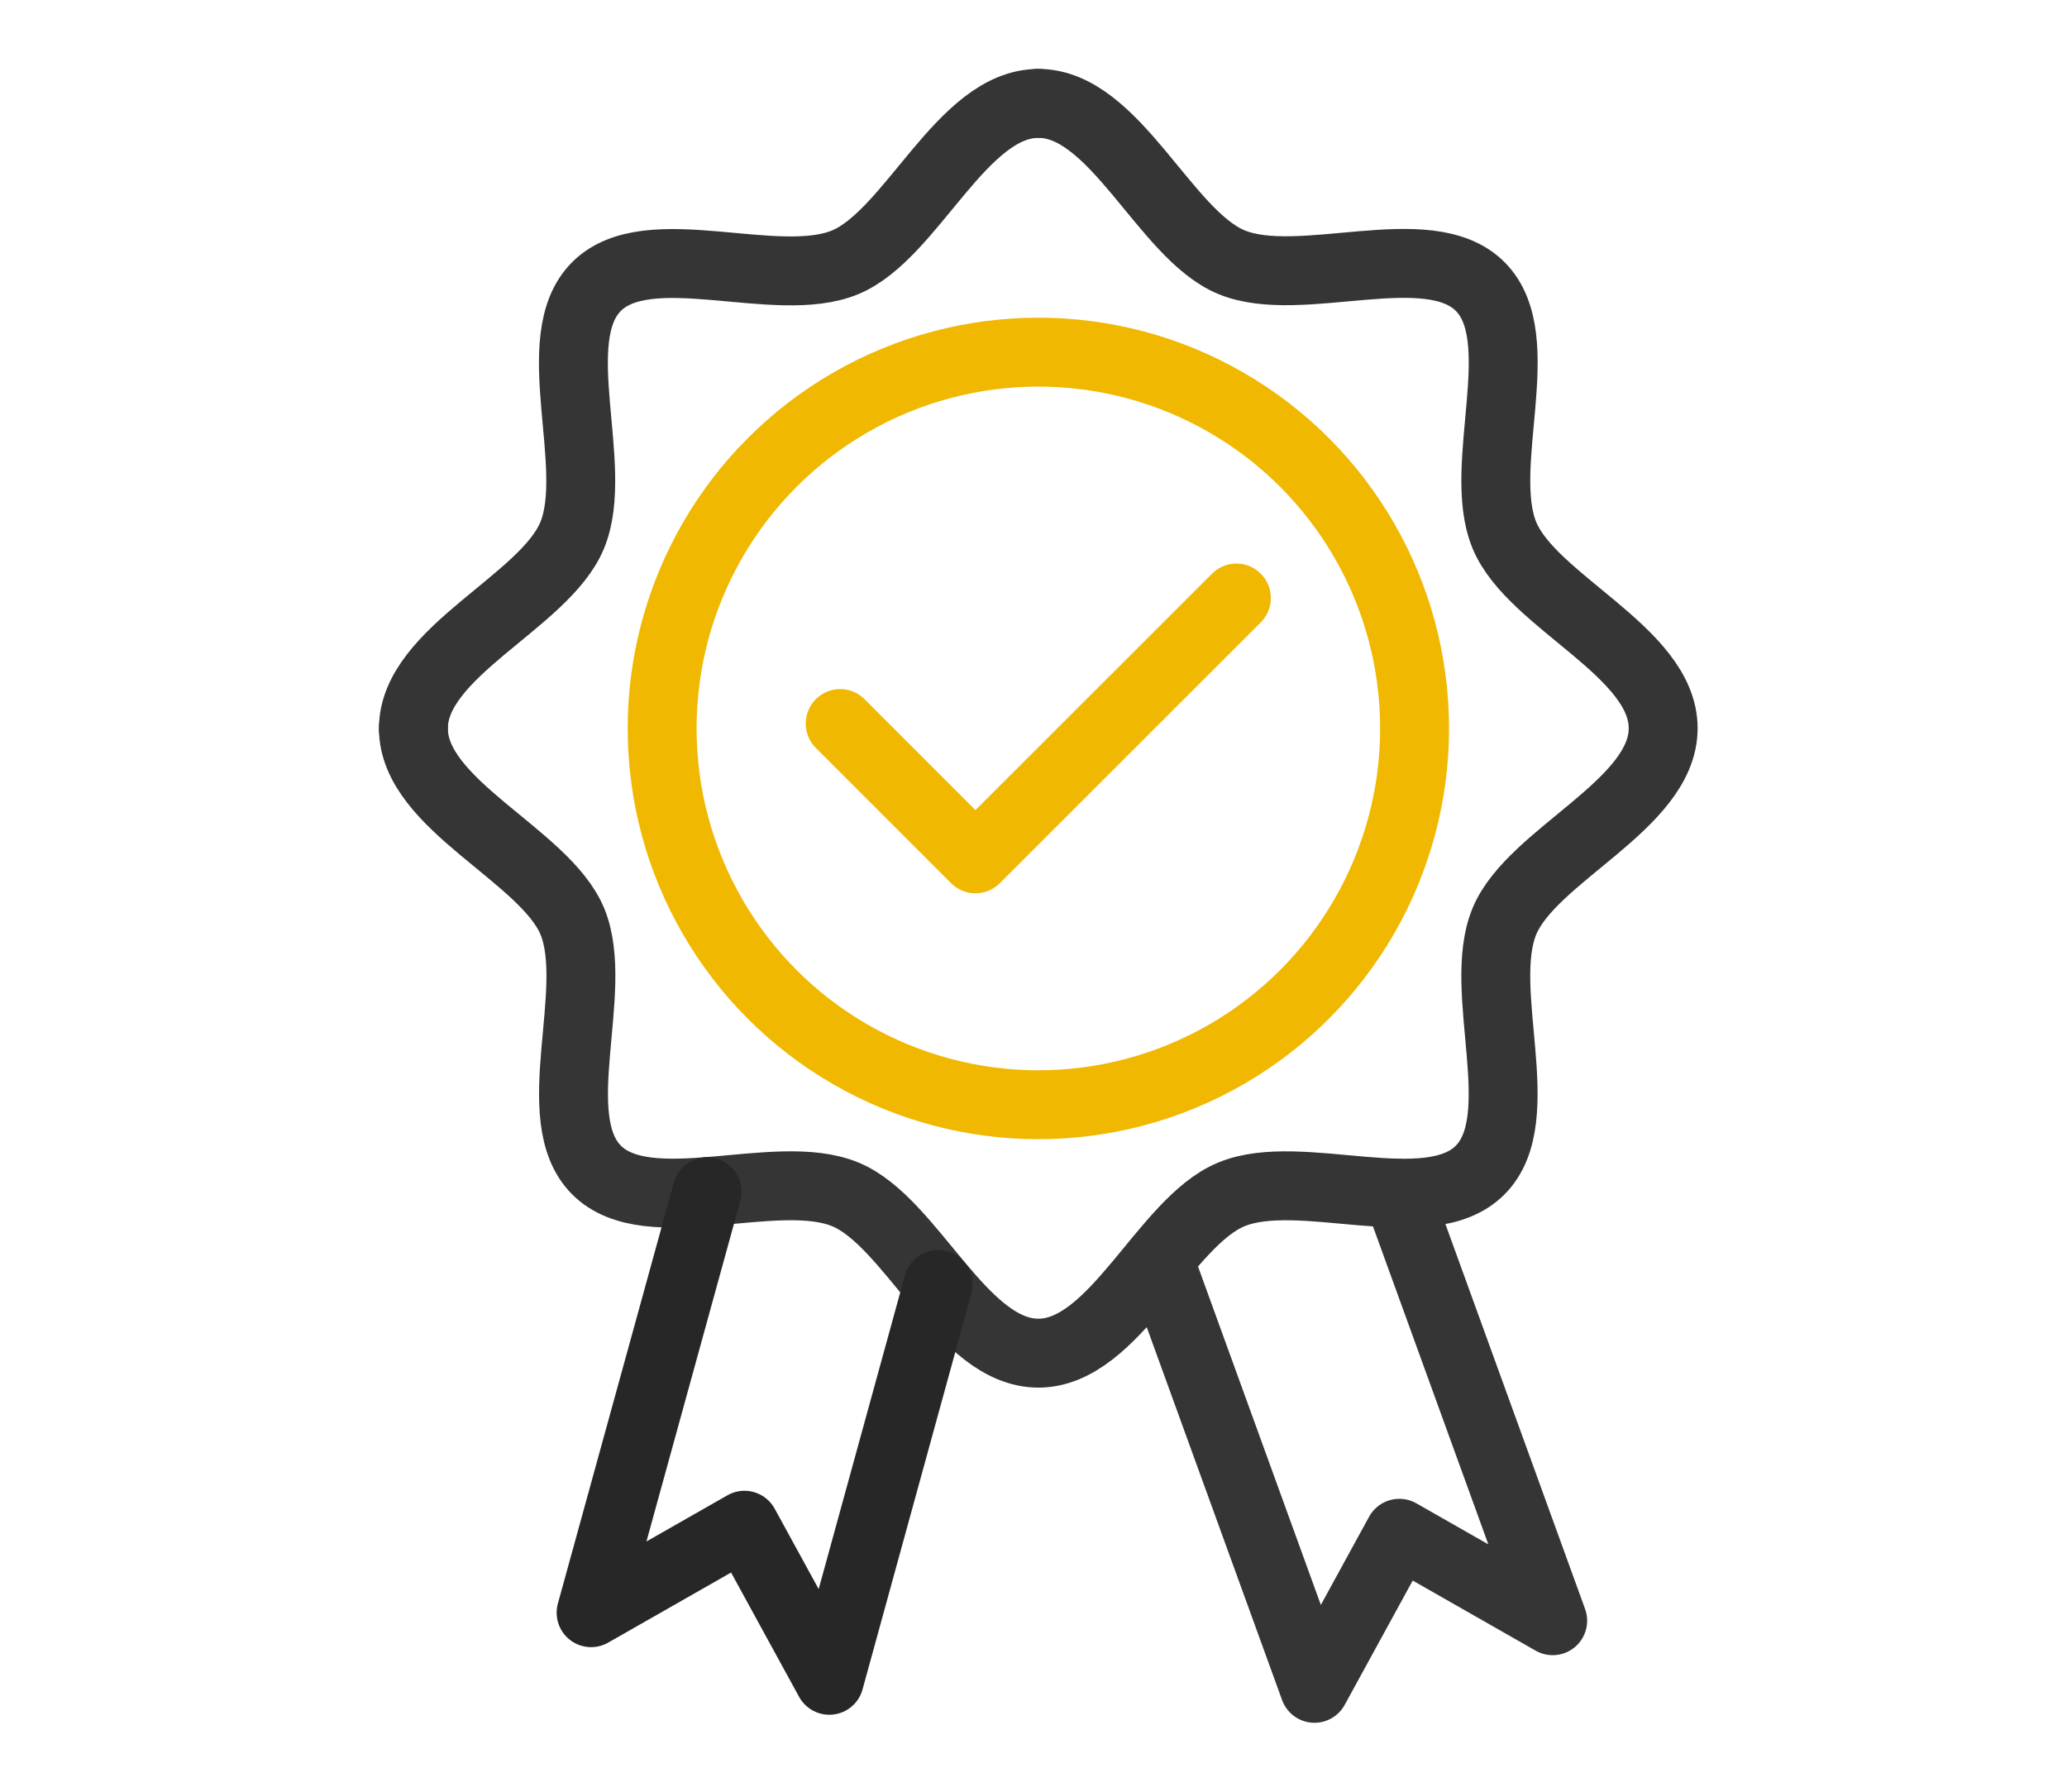 <svg xmlns="http://www.w3.org/2000/svg" width="60" height="52" viewBox="0 0 60 52">
  <g id="Group_4246" data-name="Group 4246" transform="translate(215 -1136)">
    <g id="Group_4240" data-name="Group 4240" transform="translate(-1386.184 -371.499)">
      <circle id="Ellipse_110" data-name="Ellipse 110" cx="10.921" cy="10.921" r="10.921" transform="translate(1190.404 1517.719)" fill="none" stroke="#f0b801" stroke-linecap="round" stroke-linejoin="round" stroke-width="2"/>
      <path id="Path_6001" data-name="Path 6001" d="M20.141,2c2.223,0,3.672,3.806,5.6,4.607,2,.831,5.713-.8,7.223.706s-.125,5.219.706,7.223c.8,1.933,4.608,3.382,4.608,5.6s-3.806,3.672-4.608,5.6c-.831,2,.8,5.713-.706,7.223s-5.219-.125-7.223.706c-1.933.8-3.382,4.607-5.6,4.607s-3.672-3.806-5.6-4.607c-2-.831-5.713.8-7.223-.706s.125-5.219-.706-7.223C5.806,23.813,2,22.363,2,20.141" transform="translate(1181.184 1508.499)" fill="none" stroke="#353535" stroke-linecap="round" stroke-linejoin="round" stroke-width="2"/>
      <path id="Path_6002" data-name="Path 6002" d="M2,20.14c0-2.223,3.806-3.672,4.607-5.6.831-2-.8-5.713.706-7.223s5.219.125,7.222-.706C16.469,5.805,17.918,2,20.141,2" transform="translate(1181.184 1508.5)" fill="none" stroke="#353535" stroke-linecap="round" stroke-linejoin="round" stroke-width="2"/>
      <path id="Path_6003" data-name="Path 6003" d="M34.5,142.1l-3.159,11.488-2.463-4.5-4.452,2.538,3.367-12.218" transform="translate(1163.916 1402.677)" fill="none" stroke="#272727" stroke-linecap="round" stroke-linejoin="round" stroke-width="2"/>
      <path id="Path_6004" data-name="Path 6004" d="M103.072,139.605l4.5,12.4-4.452-2.538-2.463,4.5-4.515-12.437" transform="translate(1108.683 1402.531)" fill="none" stroke="#353535" stroke-linecap="round" stroke-linejoin="round" stroke-width="2"/>
      <path id="Path_6005" data-name="Path 6005" d="M55.9,68.085l3.926,3.926L67.4,64.442" transform="translate(1139.673 1460.413)" fill="none" stroke="#f0b801" stroke-linecap="round" stroke-linejoin="round" stroke-width="2"/>
    </g>
    <rect id="Rectangle_27585" data-name="Rectangle 27585" width="60" height="52" transform="translate(-215 1136)" fill="none" opacity="0.41"/>
  </g>
</svg>
